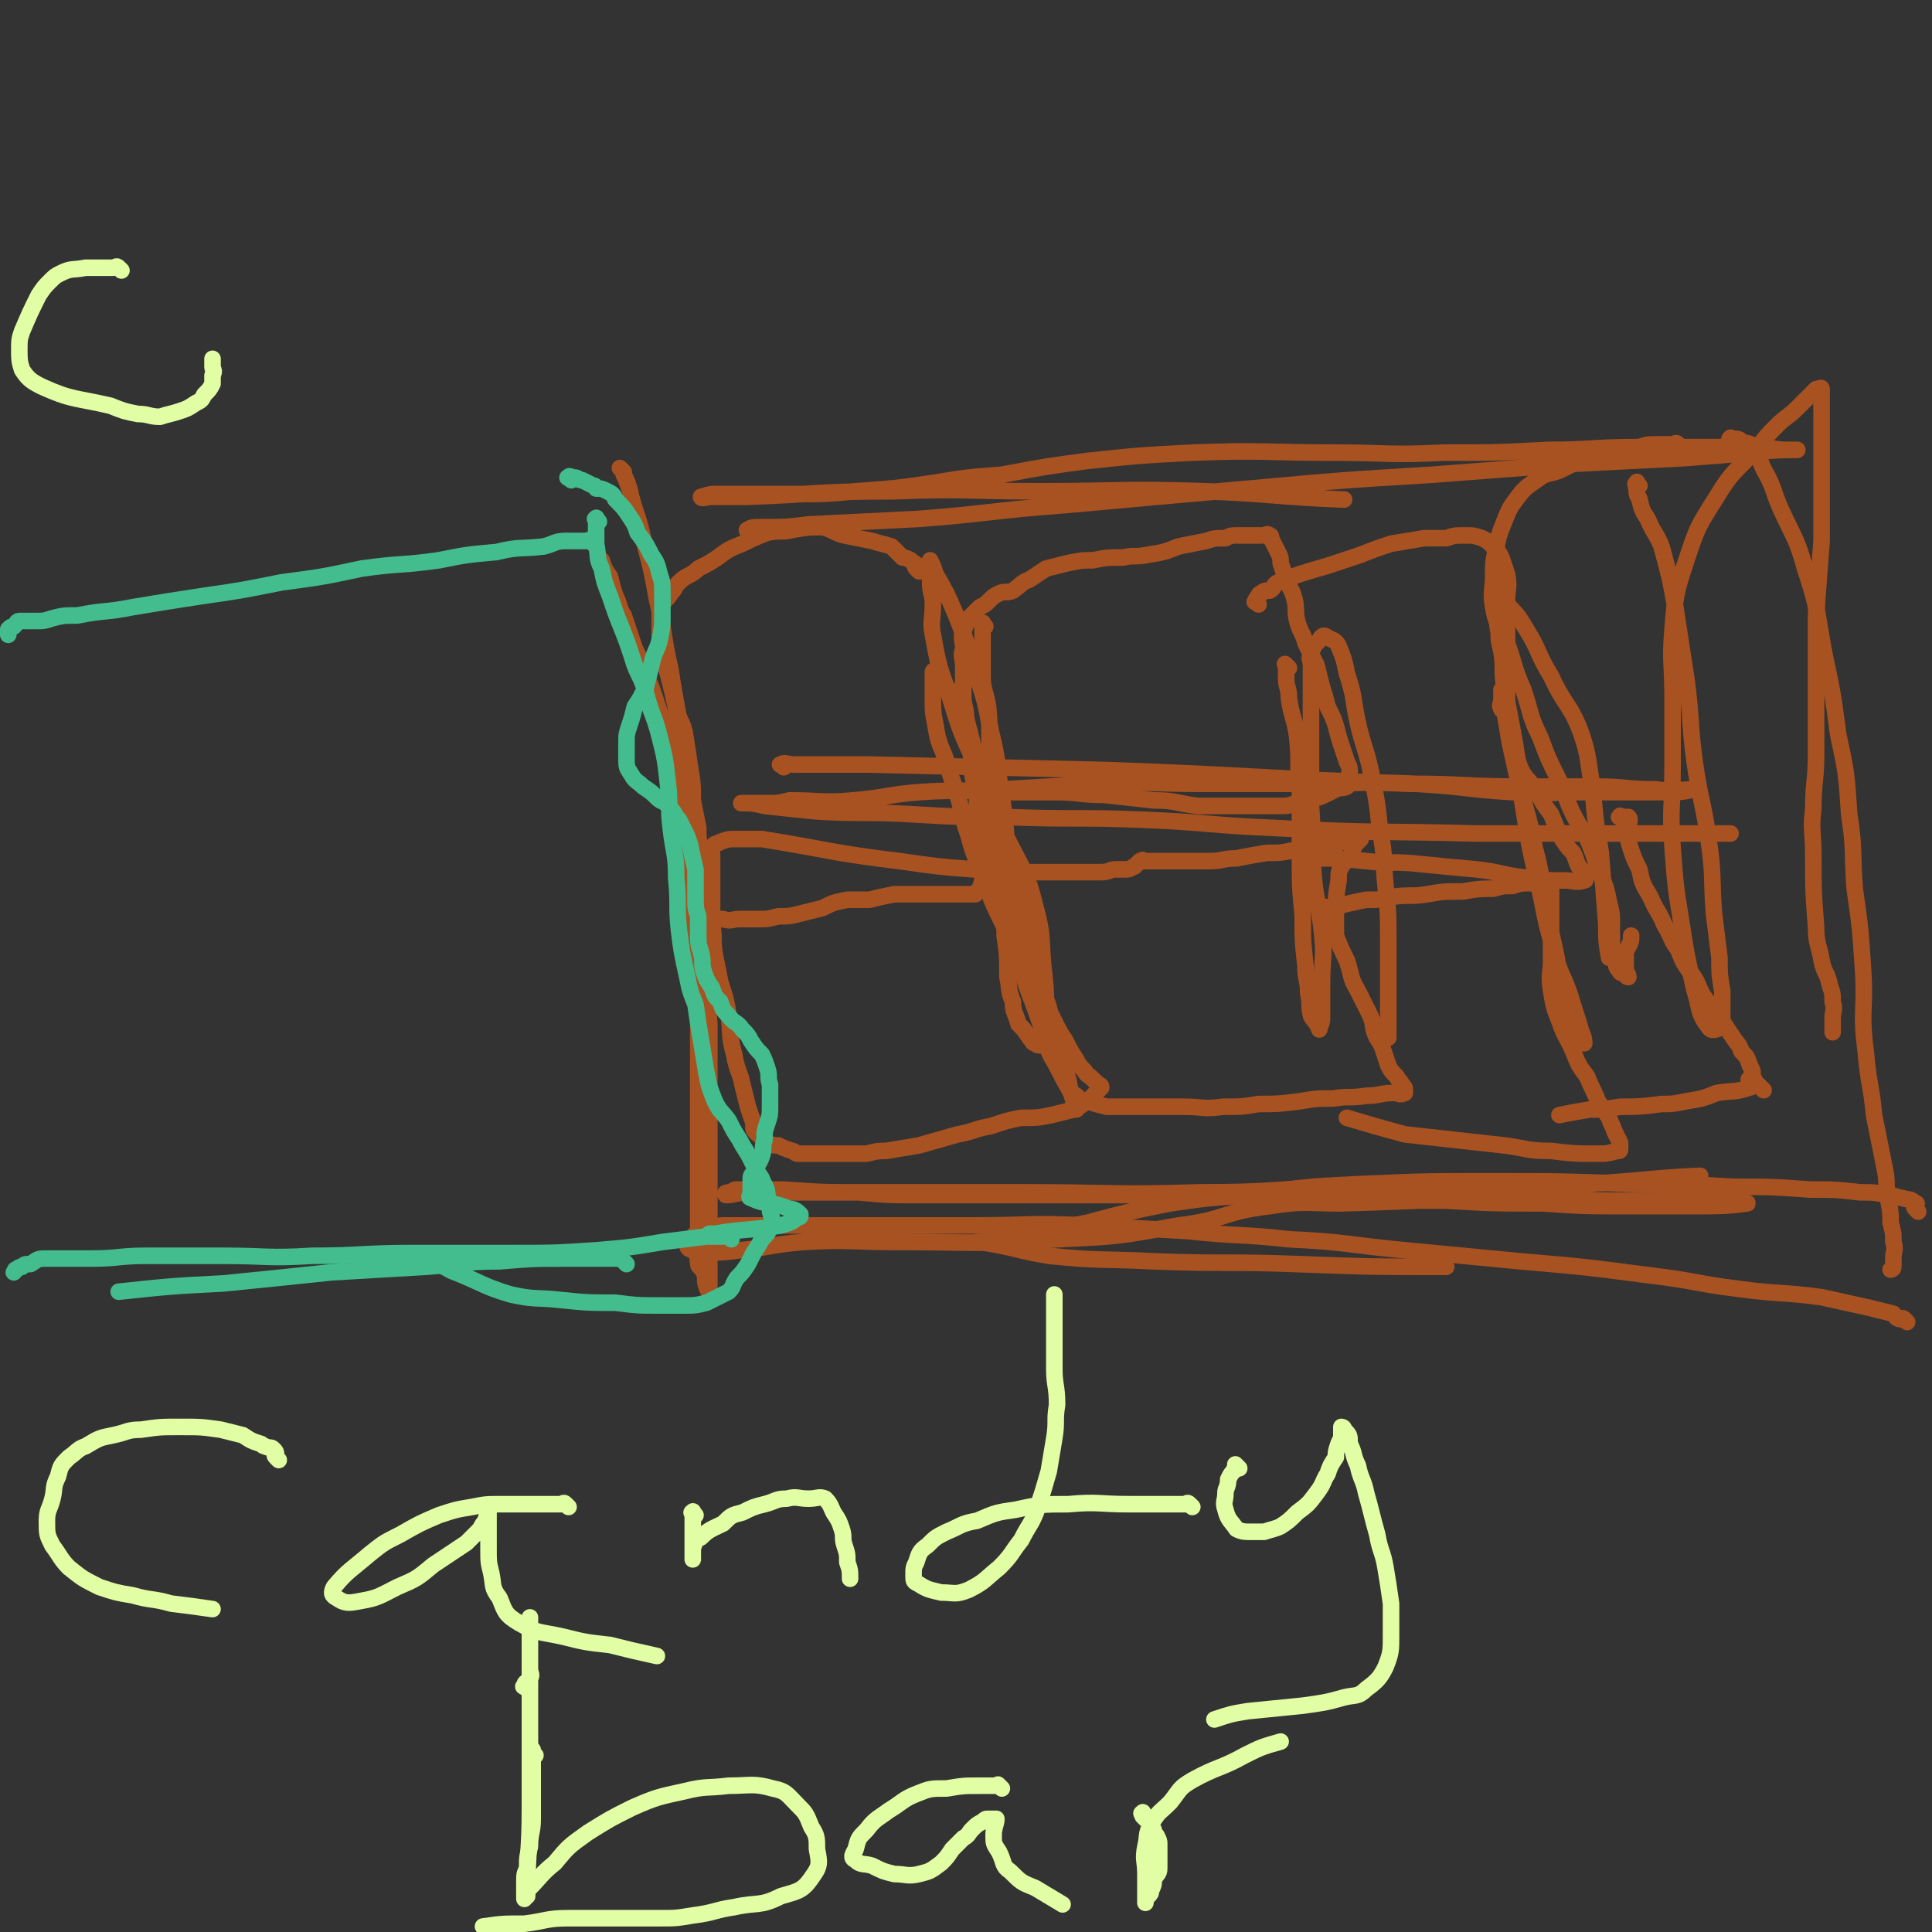 <svg viewBox='0 0 700 700' version='1.1' xmlns='http://www.w3.org/2000/svg' xmlns:xlink='http://www.w3.org/1999/xlink'><rect x="0" y="0" width="700" height="700" fill="#333333" stroke="none"/><g fill='none' stroke='#A95221' stroke-width='6' stroke-linecap='round' stroke-linejoin='round'><path d='M272,193c-1,-1 -2,-1 -1,-1 1,-1 2,-1 5,-1 9,0 9,0 17,-1 20,-1 20,-1 40,-2 26,-2 26,-3 53,-5 33,-3 33,-3 67,-6 33,-3 33,-3 66,-5 26,-2 26,-2 52,-4 19,-1 19,-1 39,-2 13,-1 13,-1 25,-2 8,-1 11,-1 16,-1 1,0 -2,0 -3,0 -6,0 -6,-1 -11,-1 -10,0 -10,0 -19,0 -13,0 -13,0 -25,0 -16,0 -16,1 -32,1 -19,1 -19,1 -38,1 -20,1 -20,0 -39,0 -26,0 -26,-1 -52,0 -19,1 -19,1 -38,3 -15,2 -15,2 -31,5 -13,1 -13,1 -25,3 -14,2 -14,2 -28,3 -11,1 -11,1 -22,1 -8,0 -8,0 -15,0 -4,0 -4,0 -7,0 -4,0 -4,0 -7,0 -3,0 -4,1 -5,1 0,1 2,0 4,0 6,0 6,0 13,0 26,-1 26,-2 53,-2 26,-1 26,0 52,0 30,0 30,-1 61,0 25,1 25,2 50,3 '/><path d='M594,176c-1,-1 -1,-2 -1,-1 -1,0 0,1 0,3 0,2 1,2 1,3 1,4 1,4 3,7 2,5 3,5 5,10 3,11 3,11 5,22 2,13 2,13 4,26 2,15 1,15 3,30 2,14 3,14 5,28 2,13 1,14 2,27 1,8 1,8 2,16 0,6 0,6 1,12 0,5 0,5 0,10 0,2 1,3 0,3 -2,1 -4,2 -5,0 -4,-5 -3,-7 -5,-13 -3,-13 -3,-13 -5,-26 -2,-12 -2,-13 -3,-26 -1,-14 0,-14 0,-29 0,-13 0,-13 0,-26 0,-12 -1,-12 0,-24 1,-12 1,-13 5,-25 4,-12 4,-12 11,-23 6,-10 7,-9 15,-18 3,-4 3,-4 7,-8 3,-3 4,-3 7,-6 2,-2 2,-2 4,-4 2,-2 2,-2 3,-3 1,0 2,-1 2,0 0,2 0,3 0,5 0,6 0,6 0,13 0,8 0,8 0,17 0,10 0,10 0,20 -1,13 -1,13 -2,27 0,12 0,12 0,24 0,13 0,13 0,26 0,10 -1,10 -1,20 -1,8 0,8 0,17 0,13 0,13 1,26 0,6 1,6 2,12 1,5 2,4 3,9 1,3 1,3 1,6 1,3 0,3 0,6 0,2 0,2 0,5 '/><path d='M628,160c-1,-1 -2,-1 -1,-1 0,-1 0,0 1,0 2,0 2,0 3,1 2,1 3,0 4,2 3,3 2,4 4,8 4,7 3,7 6,14 5,11 6,11 9,22 5,15 4,15 7,31 3,14 3,14 5,29 3,14 3,14 4,29 2,13 1,13 2,27 2,14 2,14 3,29 1,15 -1,15 1,30 1,12 2,12 3,23 2,10 2,10 4,20 1,5 0,5 1,10 1,5 1,5 1,9 1,4 1,3 1,7 1,3 0,3 0,6 0,2 0,2 0,3 0,1 -1,1 -1,1 '/><path d='M635,392c-1,-1 -2,-1 -1,-1 0,-1 0,0 1,0 1,0 1,1 1,1 2,2 2,2 3,3 '/><path d='M695,439c-1,-1 -1,-1 -1,-1 -1,-1 0,-1 0,-1 0,-1 1,-1 0,-1 -2,-2 -2,-1 -5,-2 -2,0 -2,-1 -5,-1 -5,-1 -5,-1 -10,-1 -9,-1 -9,-1 -18,-1 -14,-1 -14,-1 -28,-1 -17,-1 -17,-1 -35,-1 -27,-1 -27,-1 -54,-1 -23,0 -23,0 -46,1 -20,1 -20,1 -40,4 -15,1 -15,1 -29,3 -15,3 -15,3 -30,7 -10,2 -10,2 -21,4 -7,1 -7,1 -14,2 -2,0 -2,1 -4,1 -1,0 -1,0 -1,0 0,0 1,0 1,0 13,2 13,3 25,5 19,2 19,1 38,2 26,1 26,0 52,1 27,1 27,1 54,1 '/><path d='M691,479c-1,-1 -1,-1 -1,-1 -1,-1 -1,0 -1,0 -2,0 -2,-1 -3,-2 -4,-1 -4,-1 -8,-2 -9,-2 -9,-2 -18,-4 -15,-2 -15,-1 -30,-3 -16,-2 -16,-3 -33,-5 -23,-3 -23,-3 -46,-5 -21,-2 -21,-2 -42,-4 -21,-2 -21,-3 -42,-4 -18,-2 -19,-1 -37,-3 -18,-1 -18,-1 -37,-2 -20,-1 -20,0 -40,0 -16,0 -16,0 -33,0 -13,0 -13,0 -27,0 -10,0 -10,0 -20,0 -2,0 -2,0 -4,0 -3,0 -3,0 -7,0 -3,0 -3,1 -7,2 -2,0 -2,0 -4,2 -1,1 -2,2 -2,3 0,2 2,2 4,2 7,1 7,1 15,0 11,-1 11,-2 23,-3 17,-1 17,0 35,0 28,0 29,1 57,-1 22,-1 22,-1 44,-5 17,-2 16,-5 33,-7 13,-2 13,-1 26,-1 36,-1 36,-2 72,-2 13,0 13,1 26,1 13,0 13,0 25,0 10,0 11,0 21,0 0,0 -1,0 0,0 1,0 4,1 3,1 -7,1 -10,1 -20,1 -12,0 -12,0 -24,0 -15,0 -15,0 -30,-1 -18,0 -18,0 -35,-1 -17,0 -17,0 -34,-1 -22,-1 -22,-1 -45,-1 -20,0 -20,0 -40,0 -21,0 -21,0 -41,0 -15,0 -15,0 -30,0 -12,0 -12,0 -23,-1 -13,0 -13,0 -27,-1 -2,0 -2,0 -5,0 -3,0 -3,0 -7,0 -3,0 -3,0 -5,0 -1,0 -1,0 -2,1 -1,0 -3,0 -2,1 3,0 4,-1 9,-1 10,0 10,0 19,0 17,0 17,0 34,0 23,0 23,0 46,0 32,0 32,1 64,0 25,0 25,-1 49,-2 23,0 23,0 46,0 21,0 21,0 43,-1 22,-1 22,-2 43,-3 '/><path d='M284,278c-1,-1 -2,-1 -1,-1 1,-1 2,0 5,0 4,0 4,0 8,0 10,0 10,0 19,0 43,1 43,1 86,2 55,2 55,3 110,5 20,0 20,1 40,1 14,0 14,0 28,0 10,0 10,1 21,1 6,1 10,0 13,0 1,0 -3,1 -6,1 -7,0 -7,0 -13,0 -10,0 -10,0 -21,0 -12,0 -12,1 -25,0 -17,-1 -17,-2 -35,-3 -21,-1 -21,0 -43,0 -17,0 -17,0 -34,0 -19,0 -19,-1 -39,0 -17,1 -17,1 -34,2 -15,1 -15,0 -30,1 -12,1 -12,2 -24,3 -11,1 -11,0 -23,0 -4,1 -4,1 -8,1 -3,0 -3,0 -5,0 -2,0 -2,0 -4,0 0,0 -1,0 0,0 3,0 4,0 8,1 9,1 9,1 19,2 17,1 17,0 34,1 17,1 17,1 34,1 25,1 25,0 50,1 24,1 24,2 48,3 37,2 37,1 73,2 16,0 16,0 32,0 13,0 13,0 25,0 11,0 11,0 21,0 5,0 5,0 10,0 2,0 2,0 3,0 1,0 1,0 1,0 '/><path d='M357,227c-1,-1 -1,-2 -1,-1 -1,0 0,0 0,1 0,1 0,1 0,2 0,1 0,1 0,2 0,2 0,2 0,3 0,6 0,6 0,11 0,5 1,5 2,11 1,10 0,10 1,21 1,11 2,11 3,22 1,10 0,10 1,20 1,10 1,10 1,20 1,7 1,7 1,15 1,4 0,4 2,9 0,4 1,4 2,8 2,2 2,2 4,5 1,1 1,2 2,2 1,1 2,1 3,0 1,-4 0,-4 1,-9 0,-10 0,-10 -1,-19 -1,-11 0,-11 -3,-22 -3,-12 -4,-12 -10,-24 -5,-13 -6,-13 -11,-26 -6,-13 -6,-13 -10,-26 -4,-11 -4,-11 -6,-22 -1,-5 0,-5 0,-11 0,-4 -1,-4 -1,-8 0,-3 0,-3 0,-7 0,0 0,-1 0,-1 1,2 1,2 2,5 4,7 4,7 7,14 4,10 4,10 7,20 4,12 4,12 6,23 3,12 2,12 4,24 2,13 1,13 3,26 3,13 3,13 6,26 4,12 4,12 8,24 3,13 3,13 7,26 1,5 1,5 3,11 '/><path d='M467,242c-1,-1 -1,-1 -1,-1 -1,-1 0,0 0,0 0,0 0,0 0,1 0,0 0,0 0,1 0,1 0,1 0,3 0,3 1,3 1,7 1,7 2,7 3,14 1,10 0,10 1,20 0,12 0,12 0,23 0,11 0,11 1,22 0,9 0,9 1,18 0,5 1,5 1,10 1,4 0,4 1,8 1,2 2,2 3,5 0,0 0,0 0,0 0,-1 1,-2 1,-4 0,-6 0,-6 0,-13 0,-9 1,-9 0,-18 -1,-10 -2,-10 -3,-20 -1,-13 0,-13 -1,-26 0,-10 0,-10 0,-20 0,-8 0,-8 0,-17 0,-7 0,-7 0,-14 0,-2 -1,-2 0,-4 1,-3 1,-3 3,-5 1,-2 2,-2 3,-1 2,1 3,1 4,3 2,5 2,5 3,10 3,9 2,9 4,18 2,9 3,9 5,19 2,10 2,10 3,20 2,10 1,10 2,20 1,10 1,10 1,20 0,9 0,9 0,17 0,9 0,9 0,18 '/><path d='M545,258c-1,-1 -1,-1 -1,-1 -1,-2 0,-2 0,-3 0,-1 0,-2 0,-3 0,0 0,0 0,0 0,-1 0,-1 0,-1 0,0 0,1 0,2 0,3 1,3 1,5 1,6 1,6 2,12 2,9 2,9 4,18 3,10 3,10 5,20 3,11 2,11 4,21 2,10 2,10 4,19 1,7 1,7 2,13 1,5 1,5 3,10 1,3 0,3 2,6 1,1 2,2 3,2 0,-1 0,-2 -1,-4 -2,-7 -2,-6 -4,-13 -3,-9 -4,-8 -6,-17 -4,-13 -3,-13 -6,-25 -3,-13 -3,-13 -5,-26 -2,-11 -1,-11 -3,-23 -2,-11 -2,-11 -4,-21 -1,-7 0,-7 -1,-13 -1,-4 -1,-4 -1,-7 -1,-4 0,-4 0,-8 0,-1 -1,-2 0,-2 1,-1 2,-1 3,0 4,4 4,4 7,9 5,8 4,9 9,17 5,11 7,10 11,21 3,9 2,9 4,19 1,12 1,12 3,24 1,13 1,13 2,26 0,6 0,6 1,12 '/><path d='M226,171c-1,-1 -1,-1 -1,-1 -1,-1 0,0 0,0 0,0 0,0 0,0 1,1 1,1 1,2 1,2 1,2 2,5 2,9 3,9 5,18 3,11 3,11 5,22 3,13 2,13 5,26 2,14 3,14 4,28 2,17 1,17 2,33 1,17 1,17 2,33 1,16 1,16 2,32 0,14 0,14 0,28 0,13 0,13 0,25 0,11 0,11 0,22 0,7 -1,7 0,14 0,1 1,1 2,3 1,2 0,3 1,5 0,1 1,2 1,2 0,1 0,0 0,-1 0,-3 0,-3 0,-7 0,-6 0,-6 0,-11 0,-6 0,-6 0,-11 0,-10 0,-10 0,-19 0,-10 0,-10 0,-20 0,-14 0,-14 0,-28 -1,-12 -1,-12 -1,-24 0,-12 1,-12 0,-24 -1,-11 -2,-11 -4,-22 -2,-9 -2,-9 -5,-18 -2,-8 -3,-8 -5,-16 -2,-6 -2,-6 -4,-12 -2,-6 -2,-6 -4,-11 -2,-5 -2,-5 -4,-9 -2,-6 -2,-6 -4,-12 -2,-3 -1,-3 -3,-7 -1,-3 -1,-3 -2,-7 -2,-3 -2,-3 -3,-6 '/><path d='M333,207c-1,-1 -1,-1 -1,-1 -1,-1 0,-1 0,-1 0,-1 -1,-1 -1,-1 -1,-1 -1,-1 -1,-1 -2,-1 -2,-1 -3,-1 -2,-2 -2,-2 -4,-4 -3,-1 -4,-1 -7,-2 -5,-1 -5,-1 -10,-2 -4,-1 -4,-2 -8,-3 -5,0 -5,0 -11,1 -4,1 -4,0 -9,1 -5,2 -5,2 -9,4 -5,2 -5,2 -9,5 -3,2 -3,2 -7,4 -3,3 -4,2 -7,5 -2,2 -1,2 -3,4 -1,2 -2,2 -3,4 -1,1 -1,1 -1,3 0,2 0,2 0,4 0,1 0,1 0,3 0,3 0,3 0,5 0,3 1,3 2,7 1,3 1,3 2,7 1,4 1,4 2,9 1,4 2,4 3,8 1,6 1,6 2,13 1,6 1,6 1,12 1,5 1,5 2,10 0,4 0,4 1,9 1,4 1,4 1,7 0,3 0,3 0,7 0,2 0,2 0,4 0,1 0,1 0,2 0,1 0,1 1,2 1,1 1,1 2,1 2,1 2,1 4,1 3,1 3,0 6,0 3,0 3,0 7,0 3,0 3,0 7,-1 4,0 4,0 8,-1 4,-1 4,-1 8,-2 4,-2 4,-2 9,-3 3,0 4,0 8,0 4,-1 4,-1 9,-2 4,0 4,0 8,0 4,0 4,0 8,0 2,0 2,0 5,0 2,0 2,0 3,0 2,0 2,0 3,0 1,0 1,0 2,0 1,0 0,0 1,-1 1,-1 1,0 1,-1 1,-3 1,-3 1,-5 1,-3 0,-3 0,-6 0,-4 0,-4 0,-8 0,-5 1,-5 0,-9 -2,-15 -1,-15 -5,-30 -1,-4 -2,-4 -4,-8 -2,-3 -2,-3 -3,-6 -2,-2 -2,-2 -3,-4 -1,-2 -1,-2 -2,-3 -1,0 -1,0 -1,1 0,4 0,4 0,9 0,5 0,5 1,10 1,7 2,7 4,13 2,8 3,8 5,16 1,5 1,5 3,11 2,8 3,8 6,17 3,8 3,8 7,16 4,8 4,8 8,15 3,5 3,5 6,10 2,5 2,5 4,9 2,4 2,4 4,7 2,4 2,4 4,7 1,2 1,2 3,4 1,2 1,1 3,3 1,1 1,1 2,2 0,0 1,0 1,1 -1,1 -1,1 -2,2 0,0 0,0 -1,1 -1,1 -1,2 -2,2 -3,2 -3,2 -5,3 -4,1 -4,1 -8,2 -5,1 -5,1 -11,1 -5,1 -5,1 -11,3 -6,1 -6,2 -12,3 -7,2 -7,2 -14,4 -6,1 -6,1 -12,2 -3,0 -3,0 -7,1 -7,0 -7,0 -14,0 -3,0 -3,0 -6,0 -2,0 -2,0 -5,0 -1,0 -1,-1 -2,-1 -3,-1 -3,-1 -5,-2 -2,0 -2,0 -4,-1 -1,-1 -1,-1 -2,-2 -1,-1 -2,-1 -3,-3 0,-1 0,-1 0,-2 -1,-3 -1,-3 -2,-6 -1,-4 -1,-4 -2,-8 -1,-5 -2,-5 -3,-11 -2,-7 -1,-7 -2,-14 -1,-6 -1,-6 -3,-12 -1,-5 -1,-5 -2,-10 -1,-6 0,-6 -1,-11 0,-4 0,-4 0,-9 0,-3 0,-3 0,-7 0,-2 0,-2 0,-5 0,-2 0,-2 0,-4 0,-2 -1,-3 0,-3 1,-2 2,-1 3,-2 3,-1 3,-1 6,-1 4,0 4,0 9,0 25,4 25,5 50,8 14,2 14,2 27,3 10,1 10,1 20,1 5,0 5,0 10,0 8,0 8,0 16,0 3,0 3,-1 5,-1 2,0 2,0 4,0 2,0 2,-1 3,-1 1,-1 1,-1 2,-2 0,0 0,0 1,0 0,-1 0,0 0,0 1,0 1,0 1,0 1,0 1,0 1,0 1,0 1,0 2,0 1,0 1,0 3,0 2,0 2,0 4,0 3,0 3,0 6,0 4,0 4,0 7,0 5,0 5,-1 10,-1 5,-1 5,-1 11,-2 5,0 5,0 10,-1 4,-1 4,0 9,-1 3,-1 3,-1 6,-1 2,-1 2,-1 4,-1 1,-1 1,-1 2,-1 1,0 1,0 2,0 0,0 0,0 1,0 0,0 -1,1 -1,1 -1,1 -1,1 -1,1 -1,2 -1,2 -1,3 -2,3 -2,2 -4,5 -1,2 -1,2 -1,5 -1,6 -1,6 -1,13 0,4 0,4 0,7 2,5 2,5 4,9 2,6 1,6 4,11 2,4 2,4 4,8 2,4 1,4 2,7 1,3 2,3 3,6 1,3 1,3 2,6 1,2 1,2 3,4 1,2 1,1 2,3 1,1 1,1 1,2 0,1 0,1 0,1 -2,1 -2,0 -4,0 -5,0 -5,1 -10,1 -6,1 -6,0 -12,1 -6,0 -6,0 -12,1 -8,1 -8,1 -15,1 -6,1 -6,1 -13,1 -7,1 -7,0 -14,0 -5,0 -5,0 -9,0 -5,0 -5,0 -9,0 -3,0 -3,0 -6,0 -2,0 -2,0 -4,0 -4,-1 -4,-1 -7,-2 -2,0 -2,0 -4,-2 -2,-1 -2,-1 -3,-3 -3,-5 -3,-6 -6,-11 -2,-4 -2,-4 -3,-9 -5,-15 -6,-15 -10,-30 -2,-6 -1,-6 -3,-12 -1,-6 -1,-6 -2,-11 -1,-5 -1,-5 -2,-9 0,-4 0,-4 0,-8 0,-6 0,-6 0,-12 0,-1 0,-1 0,-2 0,-1 0,-1 1,-2 1,0 1,-1 2,-1 4,0 4,0 8,0 5,0 5,0 10,0 9,0 9,1 18,1 9,1 9,1 18,2 8,0 8,1 16,2 7,0 7,0 13,0 5,0 5,0 10,0 4,0 4,0 8,0 3,0 3,-1 6,-1 3,-1 2,-1 5,-2 2,0 2,0 4,-1 2,-1 2,-1 4,-2 2,-1 2,0 4,-1 1,-1 0,-1 0,-3 1,-1 1,-1 1,-3 0,-1 0,-1 -1,-3 -1,-3 -1,-3 -2,-6 -1,-3 -1,-3 -2,-7 -1,-3 -1,-3 -3,-7 -1,-4 -1,-4 -2,-7 -1,-4 -1,-4 -2,-8 -2,-4 -2,-4 -4,-8 -1,-4 -2,-4 -3,-8 -1,-4 0,-4 -1,-8 -1,-4 -2,-4 -3,-7 -1,-3 -1,-3 -2,-6 0,-2 0,-2 -1,-4 -1,-2 -1,-2 -2,-4 -1,-1 0,-2 -1,-2 -1,-1 -1,0 -3,0 -1,0 -1,0 -2,0 -3,0 -3,0 -6,0 -3,0 -3,0 -5,1 -4,0 -4,0 -7,1 -5,1 -5,1 -10,2 -5,2 -5,2 -11,3 -5,1 -5,0 -9,1 -6,0 -6,0 -11,1 -4,0 -4,0 -9,1 -4,1 -4,1 -8,2 -3,2 -3,2 -6,4 -3,1 -3,2 -6,4 -2,1 -3,0 -5,1 -2,1 -2,1 -4,3 -1,1 -1,1 -3,2 -2,2 -2,2 -4,4 -1,2 -1,2 -2,5 -1,2 0,3 0,6 -1,3 0,3 0,7 0,5 0,5 0,10 0,4 1,4 1,8 1,4 1,4 1,9 1,5 1,5 1,10 1,5 1,5 2,10 0,5 0,5 1,9 0,4 0,4 1,8 1,4 1,4 1,8 '/><path d='M456,219c-1,-1 -2,-1 -1,-1 0,-1 0,-1 1,-2 0,0 0,-1 1,-1 1,-1 1,-1 3,-1 2,-1 1,-2 3,-3 3,-1 3,-1 5,-2 6,-2 6,-2 13,-4 6,-2 6,-2 12,-4 5,-2 5,-2 11,-4 6,-1 6,-1 12,-2 4,0 4,0 8,0 3,-1 3,-1 7,-1 3,0 3,0 6,1 2,1 2,1 4,3 2,2 2,2 3,4 1,3 1,3 2,6 1,5 0,5 0,10 0,6 0,6 0,12 0,6 0,6 0,12 0,6 0,6 0,12 0,5 0,5 1,10 1,6 1,7 3,12 2,6 3,5 7,11 2,4 2,4 5,8 2,5 2,5 4,9 2,3 2,3 4,5 1,2 1,3 2,5 1,1 1,1 2,2 0,1 0,1 0,2 0,0 1,1 0,1 -3,1 -4,0 -7,0 -7,0 -7,0 -14,-1 -9,-1 -9,-2 -18,-3 -11,-1 -11,-1 -21,-2 -9,-1 -10,0 -19,-1 -10,-1 -10,-1 -19,-1 '/><path d='M481,330c-1,-1 -2,-1 -1,-1 0,-1 0,0 1,0 2,0 2,-1 5,-1 4,-1 4,-1 9,-2 5,0 5,0 9,-1 7,-1 7,0 13,-1 6,-1 6,-1 13,-1 6,-1 6,-1 11,-1 4,-1 3,-1 7,-1 3,-1 3,-1 7,-1 2,0 2,0 4,0 1,0 1,0 2,0 1,0 1,0 1,0 1,0 0,1 0,2 0,1 0,1 0,2 0,2 0,2 0,4 0,2 0,2 0,4 0,4 0,4 0,8 0,4 0,4 0,8 0,5 -1,5 0,11 1,6 1,6 3,11 2,6 3,6 5,11 2,5 2,5 5,9 2,5 2,4 4,9 2,3 2,3 4,6 1,3 1,2 2,5 1,2 1,2 2,4 0,1 0,1 0,2 0,1 0,1 -1,1 -4,1 -4,1 -7,1 -8,0 -9,0 -17,-1 -9,0 -9,-1 -17,-2 -9,-1 -9,-1 -18,-2 -9,-1 -9,-1 -18,-2 -11,-3 -11,-3 -21,-6 '/><path d='M609,162c-1,-1 -1,-1 -1,-1 -1,-1 -1,0 -2,0 -1,0 -1,0 -2,0 -2,0 -2,0 -4,0 -3,0 -3,0 -6,1 -2,0 -2,0 -5,1 -3,0 -3,0 -6,1 -4,1 -4,1 -8,2 -5,2 -5,2 -9,4 -4,2 -5,1 -8,3 -4,3 -5,3 -8,7 -3,4 -3,4 -5,9 -2,5 -2,5 -3,10 -1,5 -1,5 -1,10 0,5 -1,5 0,11 1,6 2,6 5,13 3,8 2,8 6,17 3,9 2,9 6,17 3,8 3,8 7,16 3,6 2,6 5,12 3,6 4,6 6,11 2,5 2,6 4,11 2,5 2,5 3,10 1,4 1,4 1,8 0,4 0,4 0,7 0,3 1,3 1,6 1,2 0,2 2,4 0,1 1,0 2,1 0,0 0,1 1,1 0,-1 -1,-2 -1,-3 0,-1 0,-1 0,-3 0,-1 0,-1 0,-2 0,-2 0,-1 1,-3 1,-2 1,-2 1,-4 '/><path d='M588,297c-1,-1 -2,-1 -1,-1 0,-1 0,0 1,0 1,0 1,0 1,0 1,0 1,0 1,0 1,1 0,2 0,4 0,1 0,1 0,3 0,2 0,2 1,5 1,3 1,3 3,7 1,5 1,5 4,10 2,5 3,5 5,10 3,5 2,5 5,9 2,5 2,5 5,9 3,4 2,5 5,9 3,4 3,4 6,8 2,3 2,3 4,6 2,3 2,2 3,5 2,2 2,2 3,5 1,2 1,2 1,3 0,2 0,2 0,3 0,1 0,2 -1,2 -6,2 -6,1 -12,2 -5,2 -5,2 -11,3 -5,1 -5,1 -9,1 -8,1 -8,1 -15,1 -6,1 -6,1 -11,1 -6,1 -6,1 -11,2 '/></g>
<g fill='none' stroke='#43BD8E' stroke-width='6' stroke-linecap='round' stroke-linejoin='round'><path d='M207,174c-1,-1 -2,-1 -1,-1 0,-1 1,0 2,0 2,0 1,1 3,1 2,1 2,1 4,2 1,0 0,0 1,1 2,0 2,0 4,1 2,1 2,1 3,3 3,3 3,3 5,6 2,3 2,3 3,6 3,4 3,4 5,8 2,3 2,3 3,7 1,3 1,3 1,7 0,4 0,4 0,8 0,4 0,4 -1,9 -1,4 -2,4 -3,9 -1,4 -1,4 -2,8 -2,4 -2,4 -4,7 -1,4 -1,4 -2,7 -1,3 -1,3 -1,6 0,3 0,3 0,6 0,3 0,3 2,6 1,2 2,2 4,4 3,2 3,2 5,4 2,2 3,1 5,4 2,2 1,2 3,4 1,2 1,2 2,4 1,2 1,2 2,5 1,5 1,5 2,9 0,3 0,3 0,5 0,3 0,3 0,5 0,4 0,4 1,7 0,3 0,3 0,6 0,4 0,4 1,7 1,4 0,4 1,7 1,3 1,3 3,6 1,3 1,3 3,5 1,3 1,3 3,5 2,3 3,2 5,5 2,2 2,2 3,4 2,3 2,3 4,5 1,2 1,2 2,5 1,3 0,3 1,6 0,4 0,4 0,7 0,4 0,4 -1,7 -1,3 -1,3 -1,6 -1,3 0,3 -1,6 -1,3 -2,3 -3,6 -1,1 -1,1 -1,3 0,2 0,2 0,4 0,1 -1,2 0,2 6,3 7,1 14,4 2,0 3,1 4,2 0,1 0,1 -1,1 -2,2 -3,2 -6,3 -12,2 -12,1 -24,3 -1,0 -1,0 -2,0 '/><path d='M215,197c-1,-1 -1,-1 -1,-1 -1,-1 0,0 0,0 -1,0 -1,0 -2,0 -4,0 -4,0 -7,0 -4,0 -4,1 -8,2 -9,1 -9,0 -17,2 -11,1 -11,1 -21,3 -14,2 -14,1 -28,3 -14,3 -14,3 -29,5 -15,3 -15,3 -29,5 -13,2 -13,2 -25,4 -10,2 -10,1 -20,3 -5,0 -5,0 -9,1 -3,1 -3,1 -6,1 -3,0 -3,0 -6,0 -1,0 -1,1 -2,2 -1,0 -1,0 -2,1 0,0 0,0 0,1 0,1 0,1 0,1 '/><path d='M265,449c-1,-1 -1,-1 -1,-1 -1,-1 -1,0 -1,0 -1,0 -1,0 -1,0 -3,0 -3,0 -6,0 -8,1 -8,1 -16,2 -12,2 -12,2 -24,3 -15,1 -15,1 -30,1 -18,0 -18,0 -36,0 -19,0 -19,1 -37,1 -16,1 -16,0 -32,0 -14,0 -14,0 -28,0 -10,0 -10,1 -20,1 -5,0 -5,0 -11,0 -3,0 -3,0 -6,0 -3,0 -3,1 -5,2 -2,0 -2,0 -3,1 -1,0 -1,0 -2,1 -1,0 0,0 -1,1 '/><path d='M217,189c-1,-1 -1,-2 -1,-1 -1,0 0,0 0,1 0,1 0,1 0,2 0,2 0,2 0,4 0,1 0,1 0,2 1,5 0,5 2,9 1,5 1,5 3,10 2,6 2,6 4,11 2,5 2,5 4,11 2,7 3,6 5,13 2,8 3,8 5,16 2,8 2,8 3,17 1,8 0,8 1,16 1,9 2,9 2,18 1,10 0,10 1,19 1,8 1,8 3,17 1,5 1,5 3,10 1,7 1,7 2,13 1,6 1,6 2,12 1,5 1,5 3,10 2,4 2,3 5,7 2,4 2,4 4,7 2,4 2,3 4,7 2,4 2,4 4,7 1,3 2,3 2,6 1,3 1,3 1,6 1,3 1,3 0,6 -1,2 -1,2 -3,4 -1,2 -1,2 -3,5 -1,2 -1,2 -2,4 -2,3 -2,3 -4,5 -2,3 -1,3 -3,5 -2,1 -2,1 -4,2 -2,1 -2,1 -4,2 -4,1 -4,1 -9,1 -4,0 -4,0 -7,0 -9,0 -9,0 -17,-1 -10,0 -10,0 -20,-1 -9,-1 -9,0 -18,-2 -10,-3 -10,-4 -20,-8 -3,-1 -3,-2 -7,-3 '/><path d='M227,458c-1,-1 -1,-1 -1,-1 -1,-1 -1,-1 -1,-1 -1,0 -2,0 -3,0 -3,0 -3,0 -6,0 -6,0 -6,0 -12,0 -11,0 -11,0 -23,1 -13,0 -13,1 -27,2 -17,1 -17,1 -34,2 -19,2 -19,2 -39,4 -19,1 -19,1 -38,3 '/></g>
<g fill='none' stroke='#E1FEA4' stroke-width='6' stroke-linecap='round' stroke-linejoin='round'><path d='M101,529c-1,-1 -1,-1 -1,-1 -1,-1 0,-1 0,-1 0,-1 0,-1 -1,-2 -1,-1 -1,0 -3,-1 -1,0 -1,-1 -2,-1 -3,-1 -3,-1 -6,-3 -4,-1 -4,-1 -8,-2 -7,-1 -7,-1 -15,-1 -7,0 -7,0 -14,1 -5,0 -5,1 -10,2 -5,1 -5,1 -10,4 -3,1 -3,2 -6,4 -3,3 -3,3 -4,7 -2,4 -1,4 -2,8 -1,4 -2,4 -2,8 0,5 0,5 2,9 3,4 3,5 6,8 5,4 5,4 11,7 6,2 6,2 12,3 7,2 7,1 14,3 8,1 8,1 15,2 '/><path d='M206,546c-1,-1 -1,-1 -1,-1 -1,-1 -1,0 -1,0 -1,0 -1,0 -2,0 -3,0 -3,0 -5,0 -3,0 -3,0 -7,0 -4,0 -4,0 -8,0 -6,0 -6,0 -11,1 -6,1 -6,1 -12,3 -7,3 -7,3 -14,7 -6,3 -6,3 -11,7 -7,6 -8,6 -13,12 -1,2 -1,3 1,4 3,2 4,2 9,1 6,-1 7,-2 13,-5 7,-3 7,-3 13,-8 6,-4 6,-4 12,-8 2,-2 2,-2 4,-4 2,-2 1,-2 3,-4 0,-1 0,-1 1,-2 0,0 0,-1 0,-1 0,1 0,2 0,4 0,5 0,5 0,9 0,5 0,5 1,9 1,5 0,5 3,9 2,5 2,6 7,9 7,4 7,3 16,5 8,2 8,2 17,3 8,2 8,2 17,4 '/><path d='M252,549c-1,-1 -1,-2 -1,-1 -1,0 0,0 0,1 0,1 0,1 0,2 0,2 0,2 0,3 0,2 0,2 0,3 0,1 0,1 0,2 0,1 0,1 0,3 0,1 0,1 0,2 0,0 0,1 0,1 0,-1 0,-1 0,-2 0,-1 0,-1 0,-2 1,-3 1,-3 3,-4 3,-3 4,-3 8,-5 3,-3 3,-3 7,-4 4,-2 4,-2 8,-3 4,-1 4,-2 8,-2 4,-1 4,0 8,0 3,0 4,-1 6,0 2,2 2,3 3,5 2,3 2,3 3,6 1,3 0,3 1,6 1,3 1,3 1,6 1,3 1,3 1,6 '/><path d='M432,546c-1,-1 -1,-1 -1,-1 -1,-1 -1,0 -1,0 -2,0 -2,0 -4,0 -3,0 -3,0 -6,0 -6,0 -6,0 -11,0 -11,0 -11,-1 -22,0 -9,0 -10,0 -19,2 -7,1 -7,1 -14,4 -6,1 -6,2 -11,4 -4,2 -4,2 -7,5 -3,2 -3,3 -4,6 -1,2 -1,2 -1,5 0,2 0,2 2,3 3,2 4,2 8,3 5,0 5,1 10,-1 6,-3 6,-4 11,-8 5,-5 4,-5 8,-10 3,-6 4,-6 6,-12 2,-6 2,-6 4,-13 1,-6 1,-6 2,-12 1,-6 0,-6 1,-12 0,-7 -1,-7 -1,-13 0,-5 0,-5 0,-10 0,-4 0,-4 0,-9 0,-4 0,-4 0,-8 '/><path d='M449,532c-1,-1 -1,-1 -1,-1 -1,-1 0,0 0,0 0,1 -1,1 -1,2 -1,1 -1,1 -2,3 0,3 -1,3 -1,5 0,3 -1,3 0,6 1,4 2,4 4,7 2,1 3,1 5,1 2,0 3,0 5,0 3,-1 4,-1 6,-2 3,-2 3,-2 6,-5 4,-3 4,-3 7,-7 3,-4 2,-4 4,-7 1,-3 1,-3 3,-6 0,-2 0,-2 1,-5 1,-2 1,-2 1,-3 0,-1 0,-2 0,-3 0,0 1,0 1,1 2,2 2,2 2,5 2,4 1,4 3,8 1,5 2,5 3,10 2,7 2,8 4,15 1,6 2,6 3,12 1,6 1,6 2,13 0,6 0,6 0,12 0,5 0,6 -2,11 -2,4 -3,5 -7,8 -3,3 -4,2 -8,3 -7,2 -8,2 -15,3 -10,1 -10,1 -20,2 -6,1 -6,1 -12,3 '/><path d='M194,636c-1,-1 -1,-1 -1,-1 -1,-1 0,-1 0,-1 0,0 0,0 0,0 0,1 0,1 0,3 0,3 0,3 0,6 0,4 0,4 0,8 0,4 0,4 0,8 0,5 -1,5 -1,10 -1,4 -1,4 -1,8 -1,2 -1,2 -1,5 0,2 0,2 0,4 0,1 0,1 0,2 0,0 0,0 0,0 1,-1 0,-2 1,-3 5,-5 5,-6 10,-10 5,-6 5,-6 12,-11 8,-5 8,-5 16,-9 9,-4 10,-4 19,-6 8,-2 8,-1 16,-2 8,0 9,-1 16,1 5,1 5,2 9,6 3,3 3,3 5,8 2,3 2,4 2,8 1,5 1,6 -1,9 -4,6 -5,6 -12,8 -8,4 -8,2 -17,4 -7,1 -7,2 -15,3 -6,1 -6,1 -12,1 -8,0 -8,0 -16,0 -8,0 -8,0 -17,0 -8,0 -8,1 -16,2 -8,0 -8,0 -15,1 '/><path d='M363,648c-1,-1 -1,-1 -1,-1 -1,-1 0,0 0,0 0,0 0,0 -1,0 0,0 0,0 0,0 -3,0 -3,0 -6,0 -6,0 -6,0 -12,1 -6,0 -6,0 -11,2 -5,2 -5,3 -10,6 -4,3 -5,3 -8,7 -3,3 -3,3 -4,7 -1,2 -2,3 0,4 2,2 3,1 6,2 4,2 4,2 8,3 4,0 5,1 9,0 4,-1 4,-1 8,-4 2,-2 2,-2 4,-5 2,-2 2,-2 4,-4 2,-1 2,-2 3,-3 2,-2 2,-2 4,-3 1,-1 1,-1 2,-1 1,0 1,0 1,0 1,0 1,0 2,0 0,2 -1,3 -1,6 0,3 0,3 2,6 2,4 1,5 4,7 4,4 4,4 9,6 5,3 5,3 10,6 '/><path d='M415,658c-1,-1 -1,-2 -1,-1 -1,0 0,0 0,1 1,1 1,1 2,2 1,1 1,1 2,3 0,1 0,1 1,2 1,2 1,2 1,3 0,2 0,2 0,4 0,2 0,2 0,5 0,2 -1,2 -2,4 0,2 0,2 -1,4 0,1 0,1 -1,2 -1,1 -1,2 -1,2 0,1 0,0 0,0 0,-2 0,-2 0,-3 0,-4 0,-4 0,-7 0,-5 -1,-5 0,-10 1,-4 0,-4 2,-8 3,-5 3,-4 7,-8 4,-5 3,-5 8,-8 9,-5 10,-4 19,-9 6,-3 6,-3 13,-5 '/><path d='M191,612c-1,-1 -2,-1 -1,-1 0,-2 1,-1 2,-3 1,-1 0,-2 0,-3 0,-2 0,-2 0,-4 0,-1 0,-1 0,-2 0,-2 0,-2 0,-4 0,-2 0,-2 0,-4 0,-1 0,-1 0,-2 0,-1 0,-1 0,-2 0,-1 0,-1 0,-1 0,0 0,1 0,1 0,4 0,4 0,7 0,7 0,7 0,14 0,10 0,10 0,20 0,14 0,14 0,27 0,16 -1,16 -1,32 '/><path d='M44,98c-1,-1 -1,-1 -1,-1 -1,-1 -1,0 -2,0 -2,0 -2,0 -3,0 -2,0 -2,0 -4,0 -2,0 -2,0 -3,0 -5,1 -5,0 -9,2 -2,1 -2,1 -4,3 -2,2 -2,2 -4,5 -3,6 -3,6 -6,13 -1,3 -1,3 -1,7 0,3 0,4 1,7 2,3 3,4 7,6 11,5 12,4 25,7 5,2 5,2 10,3 4,0 4,1 8,1 3,-1 4,-1 7,-2 3,-1 3,-1 6,-3 2,-1 2,-1 3,-3 2,-2 2,-2 3,-4 0,-1 0,-2 0,-3 1,-2 0,-2 0,-3 0,-1 0,-1 0,-2 0,0 0,0 0,-1 '/></g>
</svg>